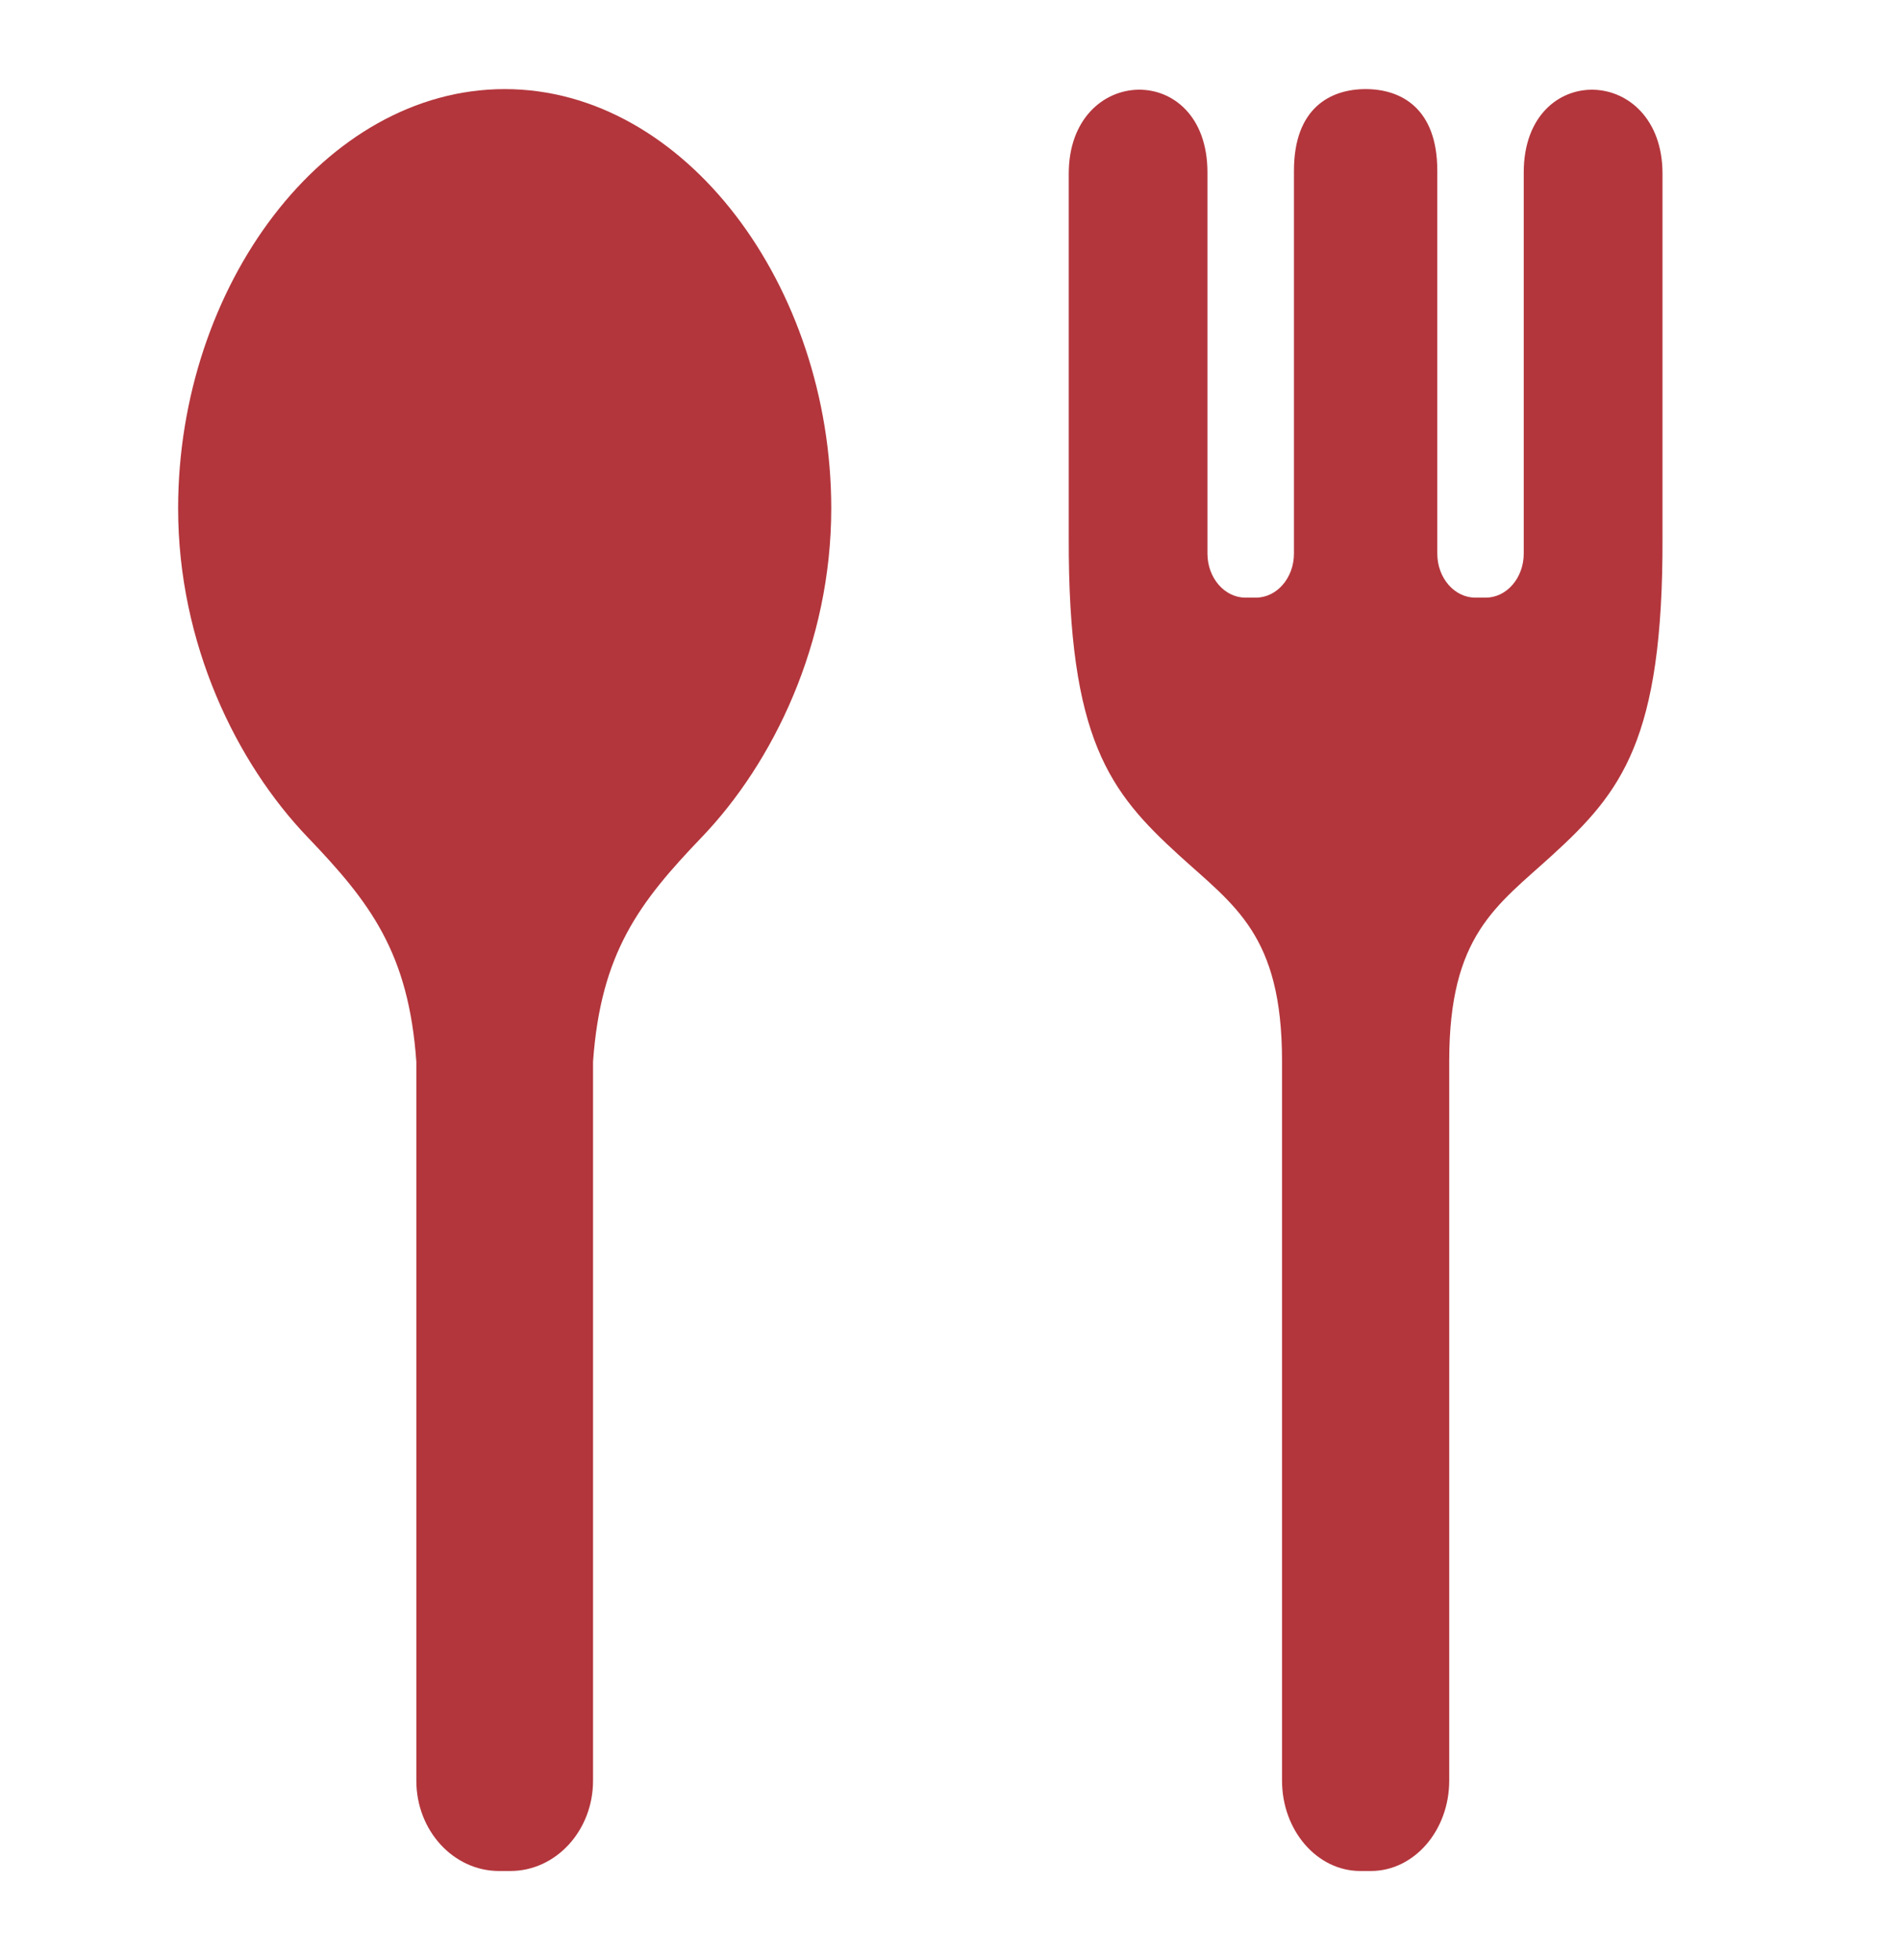 <svg width="32" height="33" viewBox="0 0 32 33" fill="none" xmlns="http://www.w3.org/2000/svg">
<path d="M8.501 1.5C5.463 1.5 3 4.816 3 8.559C3 10.836 3.982 12.845 5.182 14.096C6.235 15.194 6.883 16.041 7.012 17.876V29.98C7.012 30.819 7.636 31.5 8.405 31.5H8.595C9.364 31.5 9.988 30.819 9.988 29.98V17.876C10.118 16.041 10.765 15.194 11.818 14.096C13.018 12.845 14 10.837 14 8.559C14 4.816 11.538 1.5 8.501 1.5Z" fill="#B3363C"/>
<path d="M25.663 2.903V9.32C25.663 9.729 25.376 10.062 25.021 10.062H24.849C24.495 10.062 24.207 9.73 24.207 9.32V2.874C24.207 1.817 23.591 1.5 23 1.5C22.408 1.5 21.793 1.817 21.793 2.874V9.32C21.793 9.729 21.505 10.062 21.15 10.062H20.978C20.624 10.062 20.336 9.73 20.336 9.32V2.903C20.337 1.01 18 1.075 18 2.924V9.051C17.989 12.454 18.693 13.337 19.855 14.397C20.792 15.251 21.592 15.739 21.592 17.86V29.978C21.592 30.818 22.182 31.5 22.911 31.5H23.089C23.817 31.5 24.408 30.818 24.408 29.978V17.86C24.408 15.739 25.208 15.251 26.144 14.397C27.307 13.336 28.011 12.454 28 9.051V2.924C28 1.075 25.663 1.011 25.663 2.903Z" fill="#B3363C"/>
</svg>

